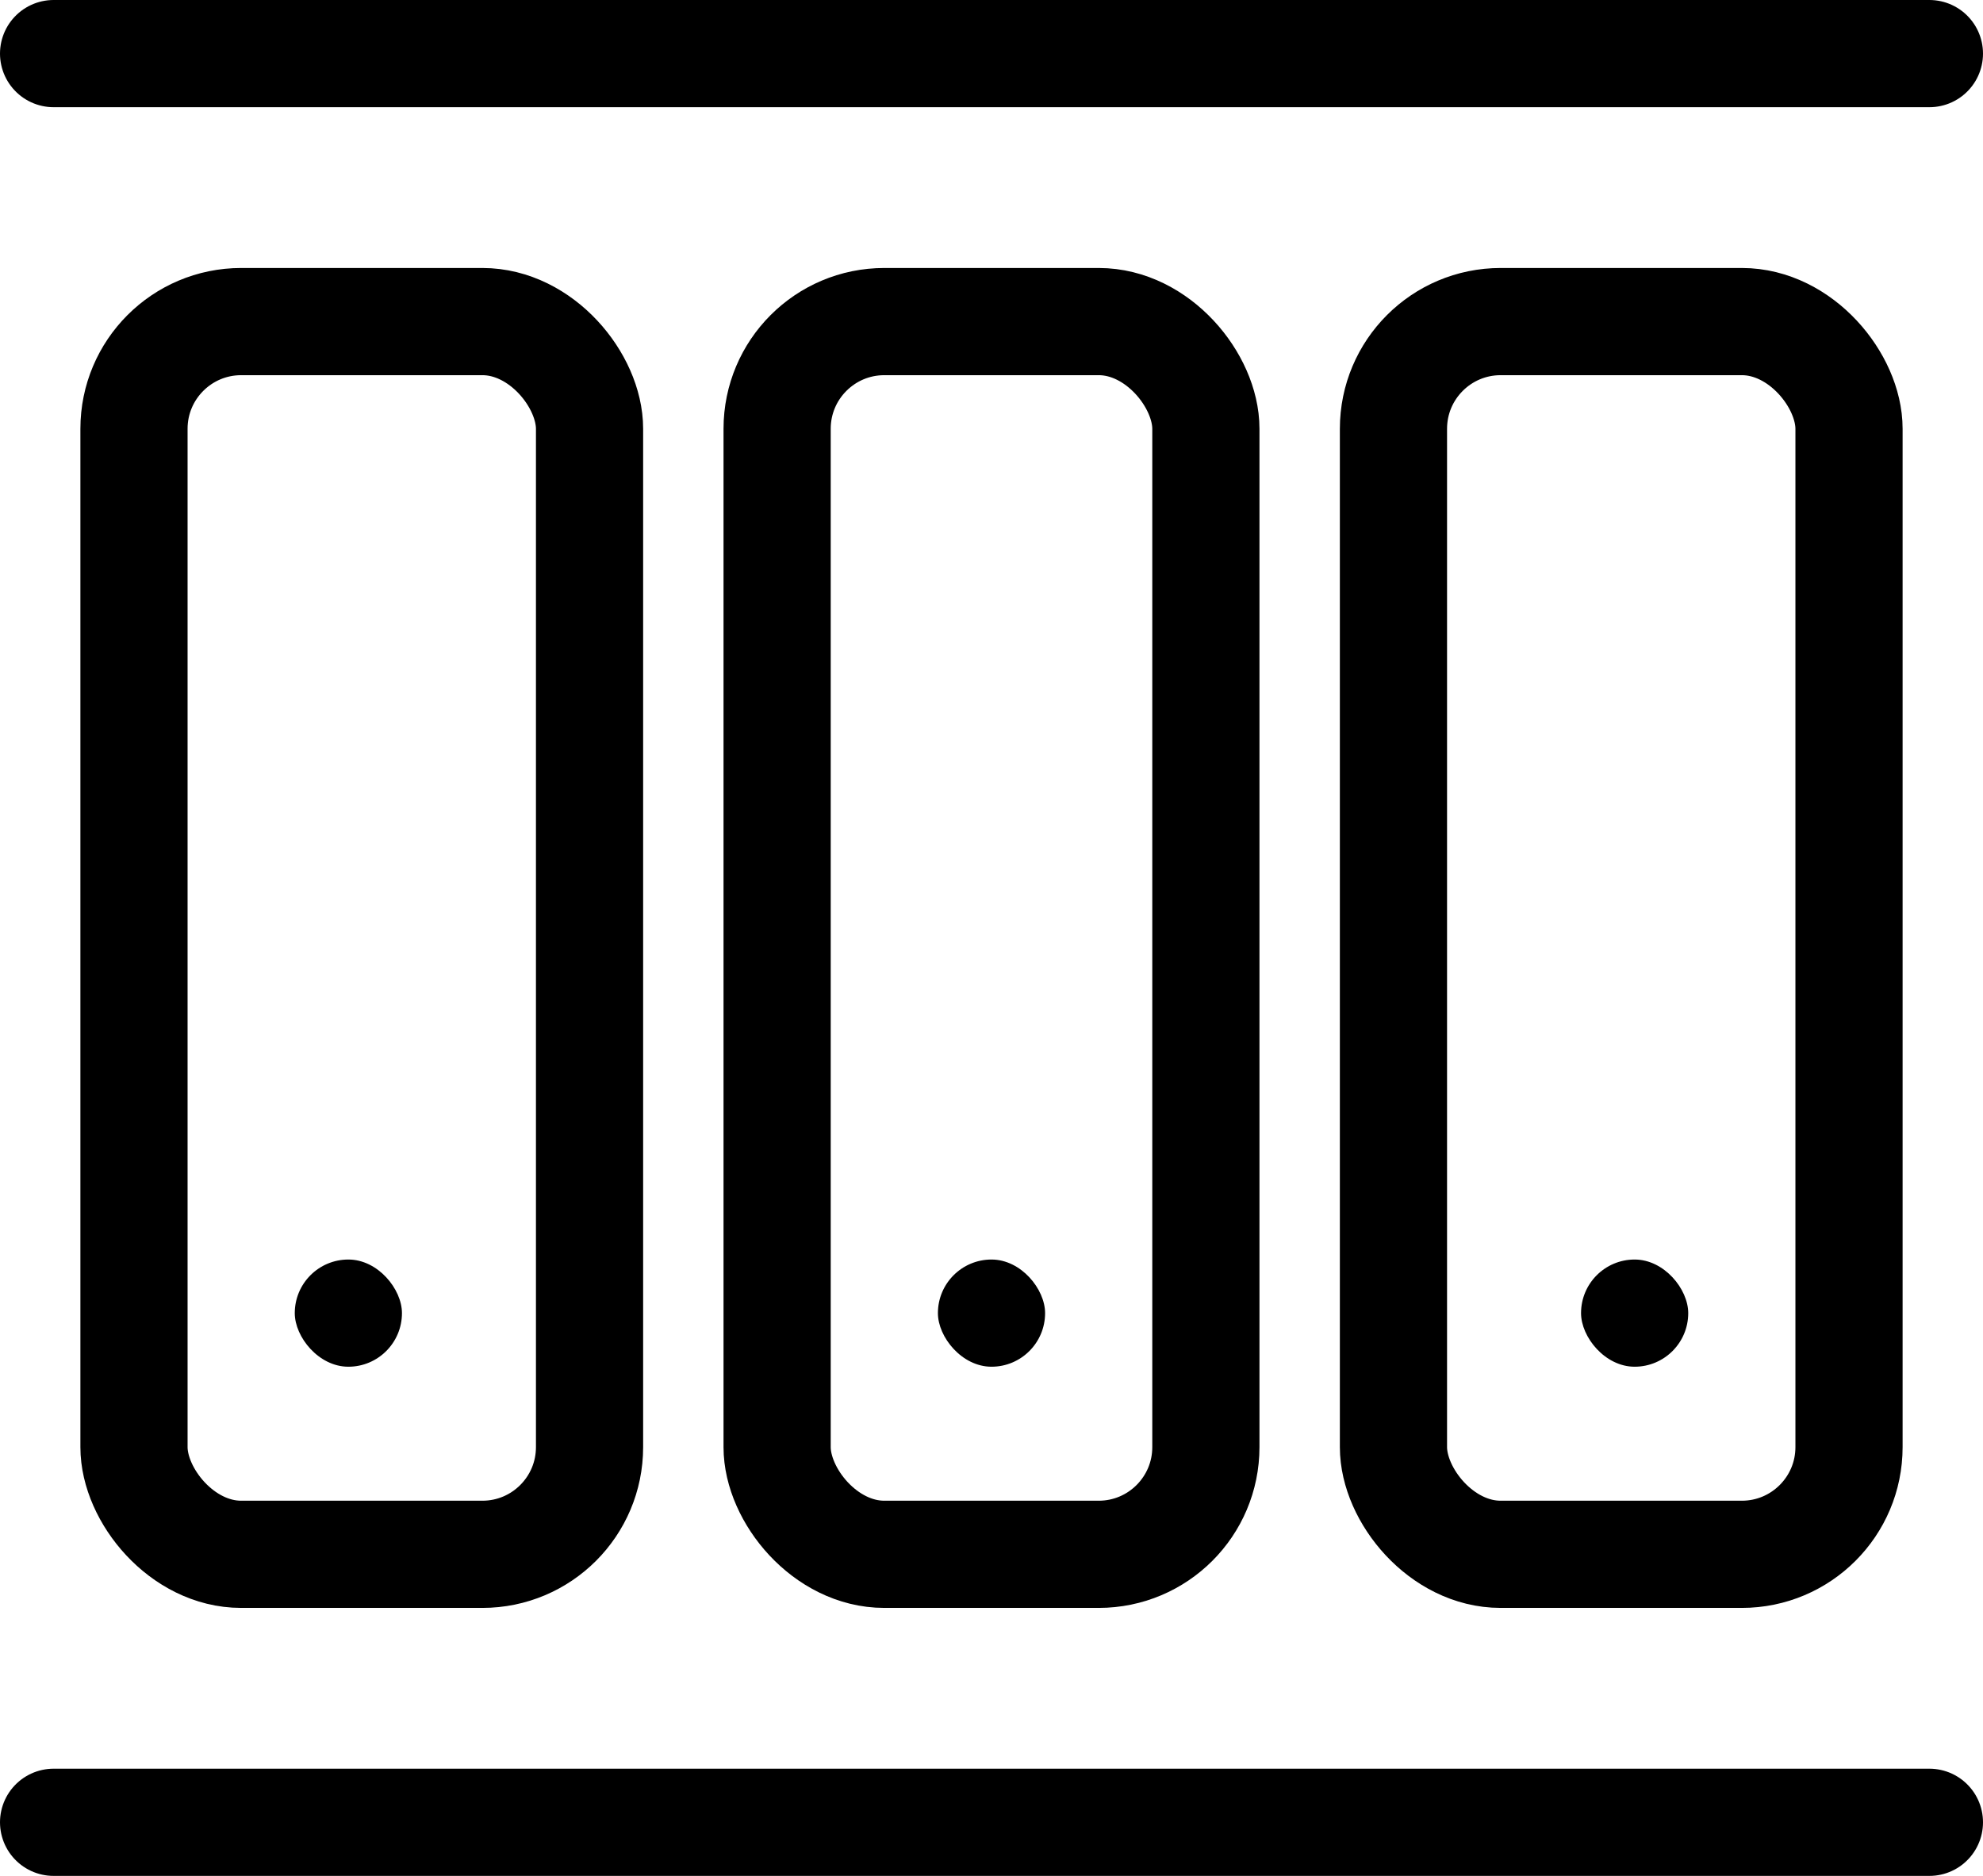 <svg xmlns="http://www.w3.org/2000/svg" width="74" height="70" viewBox="0 0 74 70" fill="none"><rect x="5" y="12" width="17" height="46" rx="4" stroke="currentColor" stroke-width="4"></rect><rect x="11" y="47" width="4" height="4" rx="2" fill="currentColor"></rect><rect x="29" y="12" width="16" height="46" rx="4" stroke="currentColor" stroke-width="4"></rect><rect x="35" y="47" width="4" height="4" rx="2" fill="currentColor"></rect><rect x="52" y="12" width="17" height="46" rx="4" stroke="currentColor" stroke-width="4"></rect><rect x="59" y="47" width="4" height="4" rx="2" fill="currentColor"></rect><line x1="2" y1="68" x2="72" y2="68" stroke="currentColor" stroke-width="4" stroke-linecap="round"></line><line x1="2" y1="2" x2="72" y2="2" stroke="currentColor" stroke-width="4" stroke-linecap="round"></line></svg>